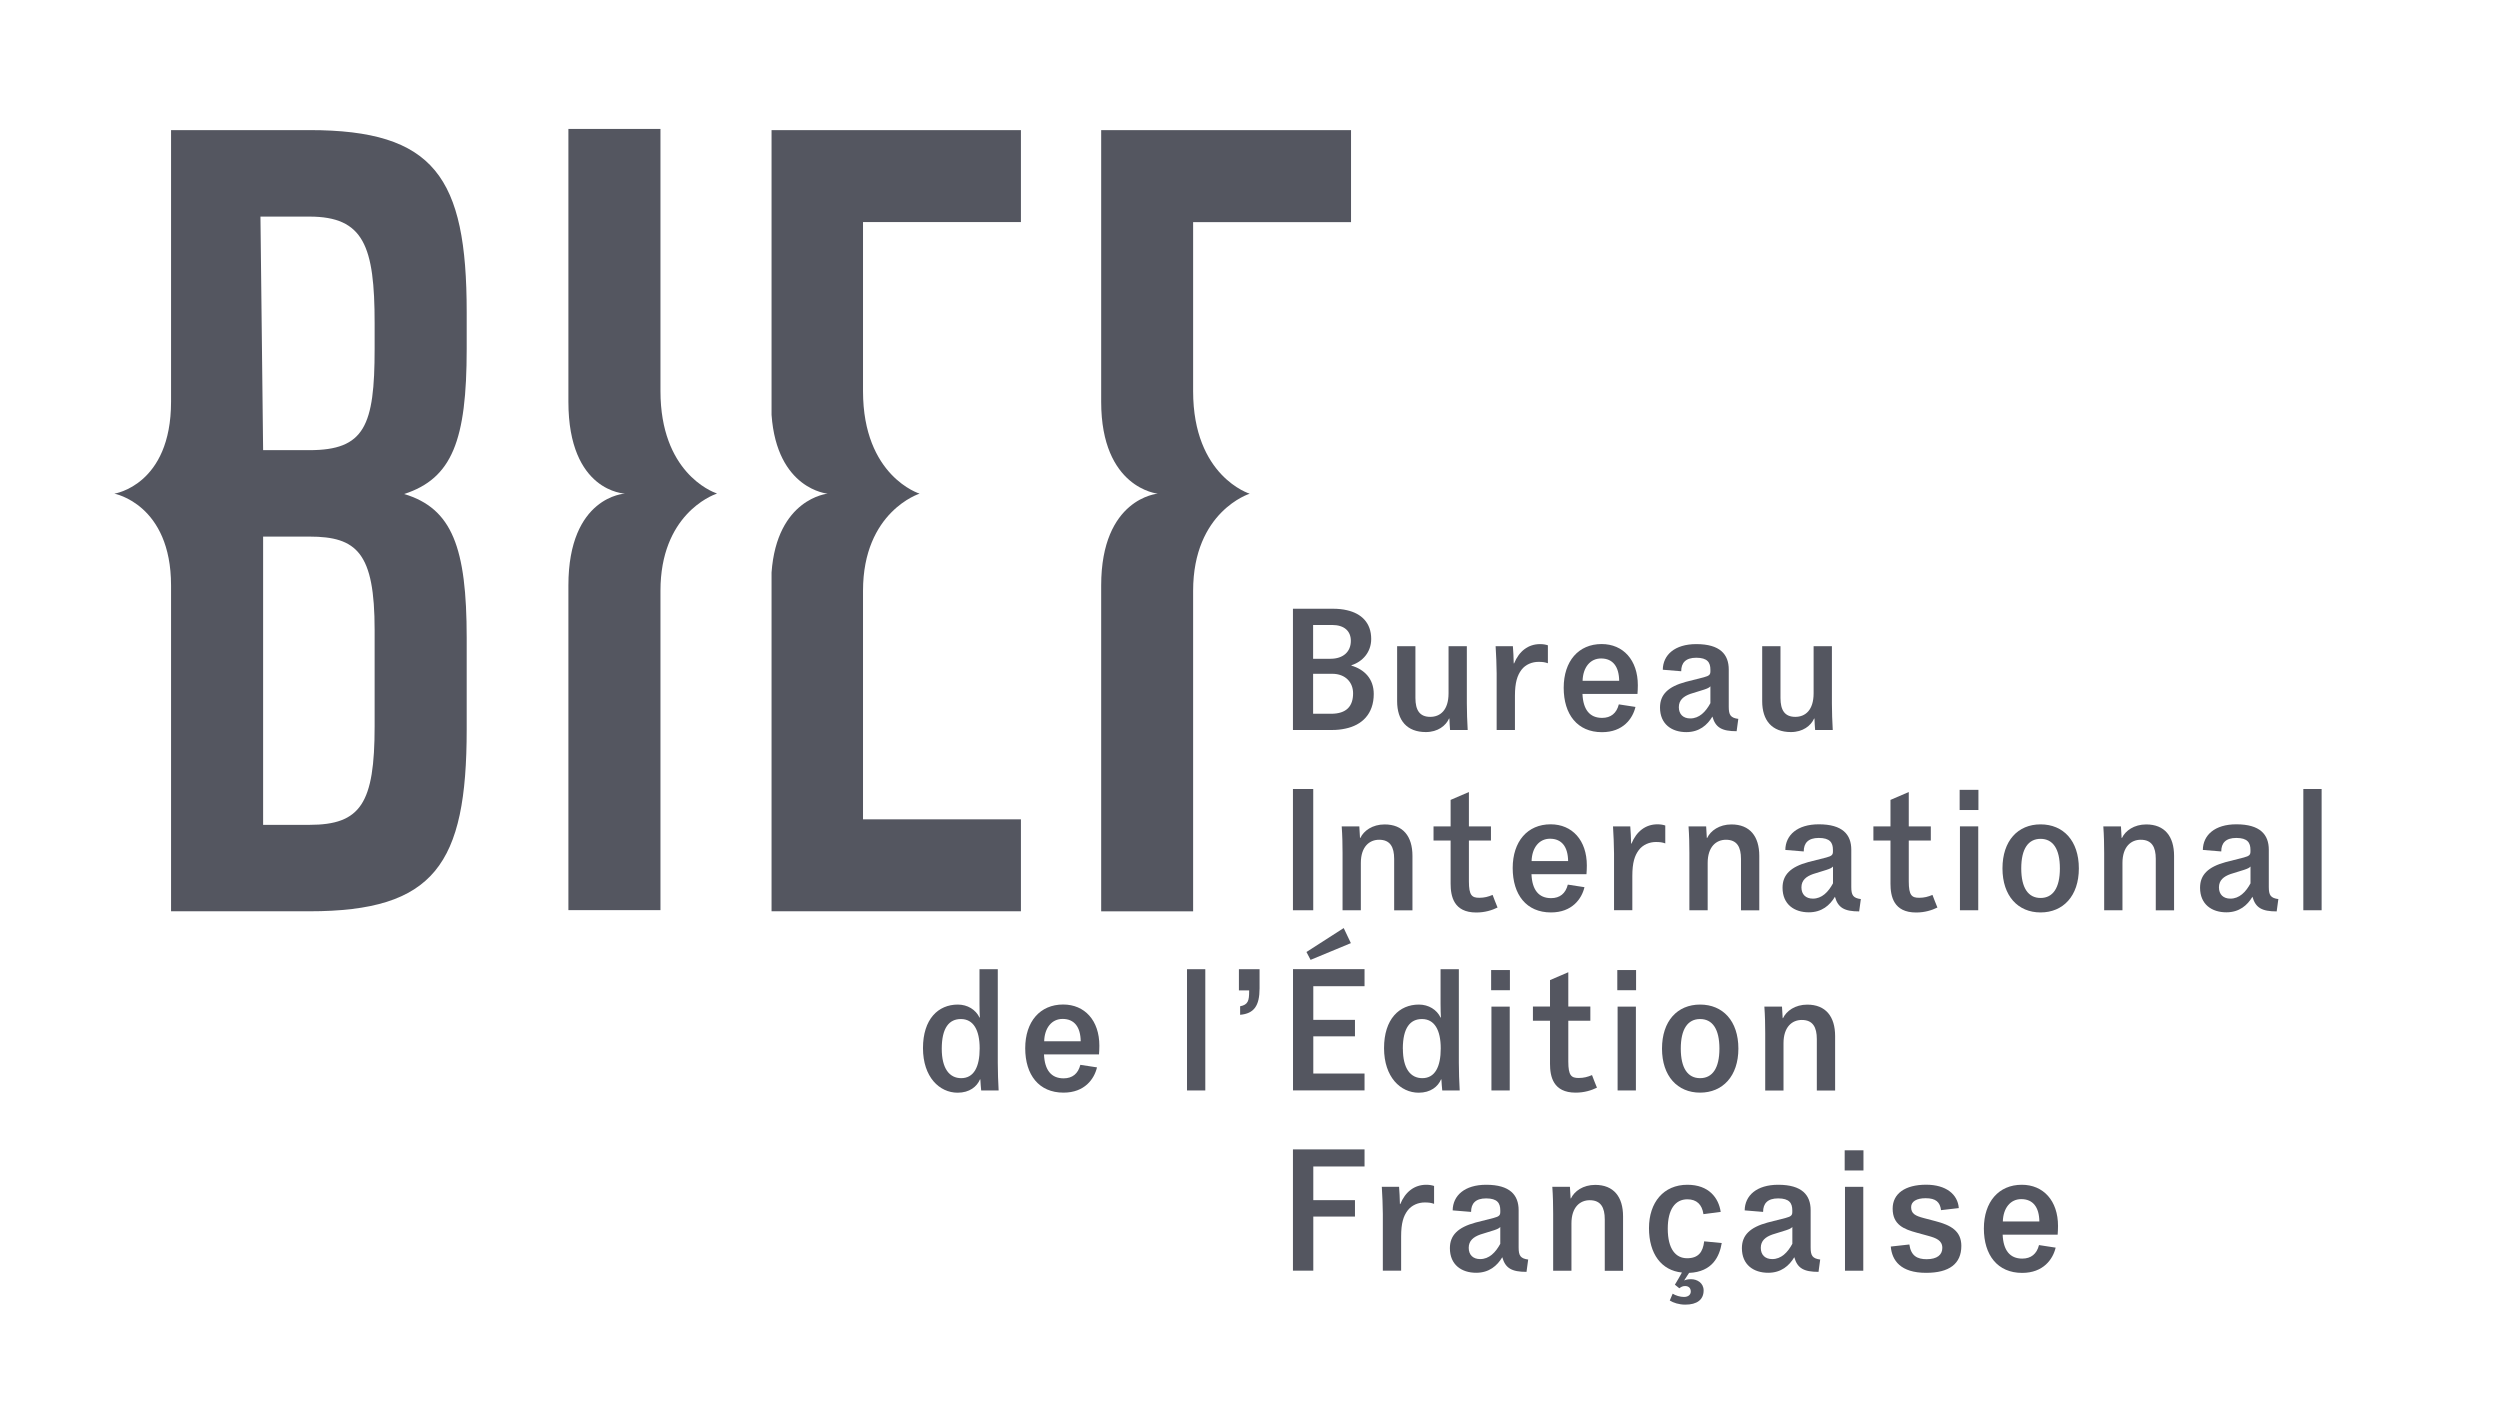 <?xml version="1.0" encoding="UTF-8"?><svg id="a" xmlns="http://www.w3.org/2000/svg" viewBox="0 0 412.74 233.95"><defs><style>.b{fill:#545660;}</style></defs><path class="b" d="M216.79,108.76v-5.58h3.13c2.03,0,3.1,1.02,3.1,2.62,0,1.78-1.24,2.96-3.36,2.96h-2.88ZM223.39,114.46c0,2.12-1.07,3.38-3.64,3.38h-2.96v-6.6h3.16c2.2,0,3.44,1.44,3.44,3.21M226.8,114.57c0-2.54-1.58-4.06-3.69-4.68v-.06c1.86-.59,3.27-2.17,3.27-4.34,0-2.68-1.63-4.2-3.98-4.74-.7-.17-1.49-.25-2.34-.25h-6.6v20.02h6.43c.85,0,1.55-.08,2.23-.23,2.71-.56,4.68-2.4,4.68-5.72"/><path class="b" d="M239.41,120.52h2.9c-.08-1.38-.14-3.02-.14-4.37v-9.47h-3.02v7.78c0,2.79-1.38,3.89-3.02,3.89-1.75,0-2.45-1.1-2.45-3.13v-8.54h-3.02v9.08c0,3.19,1.63,5.1,4.74,5.1,1.97,0,3.3-1.04,3.83-2.23h.06c.03.65.06,1.41.11,1.89"/><path class="b" d="M255.56,106.54c-.34-.11-.73-.2-1.3-.2-1.97,0-3.47,1.18-4.29,3.19h-.06c-.03-.9-.06-2.09-.14-2.85h-2.85c.08,1.35.17,3.19.17,4.48v9.36h3.02v-5.64c0-2.23.4-3.38,1.07-4.29.68-.9,1.78-1.32,2.82-1.32.7,0,1.07.06,1.55.23v-2.96Z"/><path class="b" d="M261.28,112.4c.06-2.2,1.24-3.69,3.05-3.69,1.95,0,2.96,1.35,2.99,3.69h-6.03ZM267.26,116.29c-.37,1.47-1.32,2.23-2.76,2.23-2.06,0-3.13-1.38-3.24-3.95h9.08c.03-.42.06-.9.06-1.44,0-4.17-2.43-6.8-5.98-6.8-3.81,0-6.26,2.82-6.26,7.22s2.26,7.33,6.32,7.33c3.5,0,5.08-2.26,5.53-4.17l-2.74-.42Z"/><path class="b" d="M282.39,116.07c-.79,1.47-1.86,2.54-3.33,2.54-1.16,0-1.89-.68-1.89-1.86s.79-1.8,1.92-2.2l2.25-.7c.59-.2.82-.31,1.04-.54v2.76ZM287.02,118.69c-1.32-.17-1.61-.65-1.61-2v-6.15c0-2.51-1.44-4.2-5.36-4.2-3.55,0-5.5,1.78-5.53,4.23l3.04.25c0-1.38.73-2.23,2.48-2.23,1.86,0,2.34.79,2.34,1.97v.25c0,.54-.14.76-1.1,1.01-.37.11-2.48.62-2.99.76-2.9.79-4.23,2.09-4.23,4.23,0,2.76,1.95,4.06,4.34,4.06,2.14,0,3.47-1.16,4.31-2.57.51,1.83,1.58,2.42,4,2.42l.28-2.06Z"/><path class="b" d="M299.68,120.52h2.9c-.08-1.38-.14-3.02-.14-4.37v-9.47h-3.02v7.78c0,2.79-1.38,3.89-3.02,3.89-1.75,0-2.45-1.1-2.45-3.13v-8.54h-3.02v9.08c0,3.19,1.63,5.1,4.74,5.1,1.97,0,3.3-1.04,3.83-2.23h.06c.03.65.06,1.41.11,1.89"/><rect class="b" x="213.46" y="130.26" width="3.35" height="20.02"/><path class="b" d="M224.41,136.43h-2.9c.11,1.49.14,3.05.14,4.4v9.45h3.02v-7.81c0-2.68,1.41-3.83,3.02-3.83,1.83,0,2.48,1.21,2.48,3.16v8.49h3.02v-8.99c0-3.22-1.55-5.19-4.6-5.19-2,0-3.44,1.04-4,2.23h-.06c-.03-.62-.06-1.3-.11-1.89"/><path class="b" d="M246.43,147.74c-.73.31-1.38.48-2.2.48-1.21,0-1.72-.37-1.72-2.71v-6.74h3.64v-2.34h-3.64v-5.67l-3.02,1.3v4.37h-2.82v2.34h2.82v7.11c0,2.09.51,4.77,4.23,4.77,1.44,0,2.59-.37,3.52-.82-.28-.7-.56-1.38-.82-2.09"/><path class="b" d="M252.86,142.16c.06-2.2,1.24-3.69,3.04-3.69,1.95,0,2.96,1.35,2.99,3.69h-6.03ZM258.84,146.05c-.37,1.47-1.32,2.23-2.76,2.23-2.06,0-3.13-1.38-3.24-3.95h9.08c.03-.42.06-.9.06-1.44,0-4.17-2.42-6.8-5.98-6.8-3.81,0-6.26,2.82-6.26,7.22s2.26,7.33,6.32,7.33c3.5,0,5.08-2.26,5.53-4.17l-2.73-.42Z"/><path class="b" d="M274.94,136.29c-.34-.11-.73-.2-1.3-.2-1.97,0-3.47,1.18-4.29,3.19h-.06c-.03-.9-.06-2.09-.14-2.85h-2.85c.08,1.35.17,3.19.17,4.48v9.36h3.02v-5.64c0-2.23.39-3.38,1.07-4.29.68-.9,1.78-1.33,2.82-1.33.7,0,1.07.06,1.55.23v-2.96Z"/><path class="b" d="M281.67,136.43h-2.9c.11,1.49.14,3.05.14,4.4v9.45h3.02v-7.81c0-2.68,1.41-3.83,3.02-3.83,1.83,0,2.48,1.21,2.48,3.16v8.49h3.02v-8.99c0-3.22-1.55-5.19-4.6-5.19-2,0-3.44,1.04-4,2.23h-.06c-.03-.62-.06-1.3-.11-1.89"/><path class="b" d="M302.63,145.82c-.79,1.47-1.86,2.54-3.33,2.54-1.16,0-1.89-.68-1.89-1.86s.79-1.8,1.92-2.2l2.25-.7c.59-.2.82-.31,1.04-.54v2.76ZM307.25,148.44c-1.32-.17-1.61-.65-1.61-2v-6.15c0-2.51-1.44-4.2-5.36-4.2-3.55,0-5.5,1.78-5.53,4.23l3.04.25c0-1.38.73-2.23,2.48-2.23,1.86,0,2.34.79,2.34,1.97v.25c0,.54-.14.76-1.1,1.01-.37.11-2.48.62-2.99.76-2.9.79-4.23,2.09-4.23,4.23,0,2.76,1.95,4.06,4.34,4.06,2.14,0,3.47-1.16,4.31-2.57.51,1.83,1.58,2.42,4,2.42l.28-2.06Z"/><path class="b" d="M319.05,147.74c-.73.31-1.38.48-2.2.48-1.21,0-1.72-.37-1.72-2.71v-6.74h3.64v-2.34h-3.64v-5.67l-3.02,1.3v4.37h-2.82v2.34h2.82v7.11c0,2.09.51,4.77,4.23,4.77,1.44,0,2.59-.37,3.52-.82-.28-.7-.56-1.38-.82-2.09"/><path class="b" d="M326.63,130.4h-3.1v3.33h3.1v-3.33ZM326.6,136.43h-3.02v13.85h3.02v-13.85Z"/><path class="b" d="M340.08,143.37c0,3.24-1.16,4.88-3.19,4.88s-3.19-1.64-3.19-4.88,1.16-4.88,3.19-4.88,3.19,1.64,3.19,4.88M343.21,143.37c0-4.57-2.57-7.27-6.32-7.27s-6.29,2.71-6.29,7.27,2.57,7.27,6.29,7.27,6.32-2.71,6.32-7.27"/><path class="b" d="M350.15,136.43h-2.9c.11,1.49.14,3.05.14,4.4v9.45h3.02v-7.81c0-2.68,1.41-3.83,3.02-3.83,1.83,0,2.48,1.21,2.48,3.16v8.49h3.02v-8.99c0-3.22-1.55-5.19-4.6-5.19-2,0-3.44,1.04-4,2.23h-.06c-.03-.62-.06-1.3-.11-1.89"/><path class="b" d="M371.56,145.82c-.79,1.47-1.86,2.54-3.33,2.54-1.16,0-1.89-.68-1.89-1.86s.79-1.8,1.92-2.2l2.25-.7c.59-.2.82-.31,1.04-.54v2.76ZM376.18,148.44c-1.32-.17-1.61-.65-1.61-2v-6.15c0-2.51-1.44-4.2-5.36-4.2-3.55,0-5.5,1.78-5.53,4.23l3.04.25c0-1.38.73-2.23,2.48-2.23,1.86,0,2.34.79,2.34,1.97v.25c0,.54-.14.76-1.1,1.01-.37.11-2.48.62-2.99.76-2.9.79-4.23,2.09-4.23,4.23,0,2.76,1.95,4.06,4.34,4.06,2.14,0,3.47-1.16,4.31-2.57.51,1.83,1.58,2.42,4,2.42l.28-2.06Z"/><rect class="b" x="380.27" y="130.26" width="3.02" height="20.02"/><path class="b" d="M164.87,180.03c-.08-1.52-.14-3.02-.14-4.57v-15.45h-3.02v5.72c0,.82.03,1.86.06,2.26h-.06c-.62-1.3-1.97-2.14-3.58-2.14-3.24,0-5.75,2.4-5.75,7.19s2.73,7.36,5.72,7.36c1.97,0,3.19-1.01,3.69-2.2h.06c.03.59.08,1.27.14,1.83h2.88ZM155.48,173.15c0-3.5,1.24-4.91,3.16-4.91,2.06,0,3.1,1.8,3.1,4.85s-.96,4.91-3.05,4.91c-1.94,0-3.21-1.58-3.21-4.85"/><path class="b" d="M172.39,171.91c.06-2.2,1.24-3.69,3.04-3.69,1.95,0,2.96,1.35,2.99,3.69h-6.03ZM178.36,175.8c-.37,1.47-1.32,2.23-2.76,2.23-2.06,0-3.13-1.38-3.24-3.95h9.08c.03-.42.06-.9.06-1.44,0-4.17-2.42-6.8-5.98-6.8-3.81,0-6.26,2.82-6.26,7.22s2.26,7.33,6.32,7.33c3.5,0,5.08-2.26,5.53-4.17l-2.73-.42Z"/><rect class="b" x="195.97" y="160.01" width="3.02" height="20.02"/><path class="b" d="M207.95,160.01h-3.41v3.5h1.69v.14c0,1.55-.17,2.23-1.49,2.48v1.41c2.28-.2,3.21-1.47,3.21-4.37v-3.16Z"/><path class="b" d="M223.02,155.7l-1.18-2.48-6.15,3.95.68,1.3,6.65-2.76ZM225.28,180.03v-2.79h-8.46v-6.15h6.88v-2.71h-6.88v-5.56h8.46v-2.82h-11.81v20.02h11.81Z"/><path class="b" d="M240.99,180.03c-.08-1.52-.14-3.02-.14-4.57v-15.45h-3.02v5.72c0,.82.03,1.86.06,2.26h-.06c-.62-1.3-1.97-2.14-3.58-2.14-3.24,0-5.75,2.4-5.75,7.19s2.73,7.36,5.72,7.36c1.97,0,3.19-1.01,3.69-2.2h.06c.03.59.08,1.27.14,1.83h2.88ZM231.6,173.15c0-3.5,1.24-4.91,3.16-4.91,2.06,0,3.1,1.8,3.1,4.85s-.96,4.91-3.04,4.91c-1.95,0-3.21-1.58-3.21-4.85"/><path class="b" d="M249.28,160.15h-3.1v3.33h3.1v-3.33ZM249.25,166.19h-3.02v13.84h3.02v-13.84Z"/><path class="b" d="M262.84,177.49c-.73.31-1.38.48-2.2.48-1.21,0-1.72-.37-1.72-2.71v-6.74h3.64v-2.34h-3.64v-5.67l-3.02,1.3v4.37h-2.82v2.34h2.82v7.11c0,2.09.51,4.76,4.23,4.76,1.44,0,2.59-.37,3.52-.82-.28-.7-.56-1.38-.82-2.09"/><path class="b" d="M270.11,160.15h-3.1v3.33h3.1v-3.33ZM270.08,166.19h-3.02v13.84h3.02v-13.84Z"/><path class="b" d="M283.87,173.12c0,3.24-1.16,4.88-3.19,4.88s-3.19-1.64-3.19-4.88,1.16-4.88,3.19-4.88,3.19,1.63,3.19,4.88M287,173.12c0-4.57-2.57-7.27-6.32-7.27s-6.29,2.71-6.29,7.27,2.57,7.27,6.29,7.27,6.32-2.71,6.32-7.27"/><path class="b" d="M294.19,166.19h-2.9c.11,1.49.14,3.05.14,4.4v9.45h3.02v-7.81c0-2.68,1.41-3.84,3.02-3.84,1.83,0,2.48,1.21,2.48,3.16v8.49h3.02v-8.99c0-3.22-1.55-5.19-4.6-5.19-2,0-3.44,1.04-4,2.23h-.06c-.03-.62-.06-1.3-.11-1.89"/><polygon class="b" points="216.82 209.78 216.82 200.85 223.7 200.85 223.7 198.14 216.82 198.14 216.82 192.58 225.28 192.58 225.28 189.76 213.46 189.76 213.46 209.78 216.82 209.78"/><path class="b" d="M236.77,195.8c-.34-.11-.73-.2-1.3-.2-1.97,0-3.47,1.18-4.29,3.19h-.06c-.03-.9-.06-2.09-.14-2.85h-2.85c.08,1.35.17,3.19.17,4.48v9.36h3.02v-5.64c0-2.23.39-3.38,1.07-4.29.68-.9,1.78-1.33,2.82-1.33.7,0,1.07.06,1.55.23v-2.96Z"/><path class="b" d="M247.7,205.33c-.79,1.47-1.86,2.54-3.33,2.54-1.16,0-1.89-.68-1.89-1.86s.79-1.8,1.92-2.2l2.25-.7c.59-.2.82-.31,1.04-.54v2.76ZM252.33,207.95c-1.32-.17-1.61-.65-1.61-2v-6.15c0-2.51-1.44-4.2-5.36-4.2-3.55,0-5.5,1.78-5.53,4.23l3.04.25c0-1.38.73-2.23,2.48-2.23,1.86,0,2.34.79,2.34,1.97v.25c0,.54-.14.76-1.1,1.01-.37.11-2.48.62-2.99.76-2.9.79-4.23,2.09-4.23,4.23,0,2.76,1.95,4.06,4.34,4.06,2.14,0,3.47-1.16,4.31-2.57.51,1.83,1.58,2.42,4,2.42l.28-2.06Z"/><path class="b" d="M259.18,195.94h-2.9c.11,1.49.14,3.05.14,4.4v9.45h3.02v-7.81c0-2.68,1.41-3.83,3.02-3.83,1.83,0,2.48,1.21,2.48,3.16v8.49h3.02v-8.99c0-3.22-1.55-5.19-4.6-5.19-2,0-3.44,1.04-4,2.23h-.06c-.03-.62-.06-1.3-.11-1.89"/><path class="b" d="M276.52,212.1l.73.59c.31-.25.59-.37.96-.37.51,0,.93.28.93.9,0,.51-.39.9-1.13.9-.62,0-1.38-.23-1.86-.54l-.48,1.13c.59.37,1.52.68,2.57.68,1.92,0,3.02-.82,3.02-2.34,0-1.24-1.07-1.86-2.06-1.86-.54,0-.85.08-1.1.2l-.03-.03c.28-.39.51-.82.79-1.21,3.86-.17,5.02-2.71,5.39-4.93l-2.9-.28c-.2,1.78-.96,2.79-2.82,2.79s-3.19-1.49-3.19-4.88c0-3.16,1.21-4.85,3.24-4.85,1.52,0,2.42.85,2.65,2.45.93-.11,1.89-.23,2.85-.37-.34-2.31-1.95-4.48-5.5-4.48-3.92,0-6.34,2.9-6.34,7.16s2.06,6.99,5.44,7.33c-.37.68-.76,1.35-1.16,2"/><path class="b" d="M295.92,205.33c-.79,1.47-1.86,2.54-3.33,2.54-1.16,0-1.89-.68-1.89-1.86s.79-1.8,1.92-2.2l2.25-.7c.59-.2.82-.31,1.04-.54v2.76ZM300.54,207.95c-1.32-.17-1.61-.65-1.61-2v-6.15c0-2.51-1.44-4.2-5.36-4.2-3.55,0-5.5,1.78-5.53,4.23l3.04.25c0-1.38.73-2.23,2.48-2.23,1.86,0,2.34.79,2.34,1.97v.25c0,.54-.14.76-1.1,1.01-.37.11-2.48.62-2.99.76-2.9.79-4.23,2.09-4.23,4.23,0,2.76,1.95,4.06,4.34,4.06,2.14,0,3.47-1.16,4.31-2.57.51,1.83,1.58,2.42,4,2.42l.28-2.06Z"/><path class="b" d="M307.65,189.91h-3.1v3.33h3.1v-3.33ZM307.62,195.94h-3.02v13.85h3.02v-13.85Z"/><path class="b" d="M323.81,205.7c0-2.48-1.75-3.44-4.26-4.09l-1.94-.51c-1.41-.37-2.09-.73-2.09-1.81,0-.93.9-1.47,2.4-1.47,1.69,0,2.37.65,2.54,1.97l2.93-.34c-.17-2.28-2.11-3.86-5.39-3.86-3.47,0-5.53,1.47-5.53,3.95,0,2.68,1.89,3.41,4,3.98l1.86.51c1.35.37,2.34.76,2.34,2,0,1.13-.85,1.86-2.59,1.86-1.52,0-2.59-.53-2.85-2.43l-3.07.34c.2,2.31,1.63,4.34,5.84,4.34,3.81,0,5.81-1.49,5.81-4.45"/><path class="b" d="M330.66,201.66c.06-2.2,1.24-3.69,3.04-3.69,1.95,0,2.96,1.35,2.99,3.69h-6.03ZM336.63,205.56c-.37,1.47-1.32,2.23-2.76,2.23-2.06,0-3.13-1.38-3.24-3.95h9.08c.03-.42.06-.9.06-1.44,0-4.17-2.42-6.8-5.98-6.8-3.81,0-6.26,2.82-6.26,7.22s2.26,7.33,6.32,7.33c3.5,0,5.08-2.26,5.53-4.17l-2.73-.42Z"/><path class="b" d="M223.05,36.66v-15.18h-41.25v44.85c0,14.3,9.34,15.17,9.34,15.17,0,0-9.34.74-9.34,15.17v53.79h15.18v-52.91c0-13.14,9.34-16.04,9.34-16.04,0,0-9.34-2.85-9.34-16.92v-27.92h26.07Z"/><path class="b" d="M127.38,68.49c.88,12.33,9.26,13.01,9.26,13.01,0,0-8.38.79-9.26,13.02v55.93h41.17v-15.18h-26.07v-37.73c0-13.1,9.34-16.04,9.34-16.04,0,0-9.34-2.85-9.34-16.92v-27.92h26.07v-15.18h-41.17v47.01Z"/><path class="b" d="M109.04,64.58V21.29h-15.2v45.03c0,14.92,9.34,15.17,9.34,15.17,0,0-9.34.44-9.34,15.17v53.6h15.2v-52.73c0-12.45,8.38-15.71,9.26-16.02.05-.02.08-.03.08-.03,0,0-.03,0-.08-.03-.88-.31-9.26-3.57-9.26-16.89Z"/><path class="b" d="M51.08,21.48h-22.84v44.85c0,13.8-9.36,15.17-9.36,15.17,0,0,9.36,1.74,9.36,15.16v53.79h22.84c20.63,0,25.97-7.72,25.97-30.01v-15.11c0-14.93-2.4-21.38-10.32-23.77,7.92-2.58,10.32-8.85,10.32-23.96v-6.08c0-22.3-5.34-30.04-25.97-30.04ZM61.85,119.9c0,12.72-2.28,16.28-10.77,16.28h-7.64v-47.59h7.64c7.86,0,10.77,2.69,10.77,15.41v15.89ZM61.85,57.6c0,12.71-1.66,16.72-10.77,16.72h-7.64l-.44-38.56h8.08c8.98,0,10.77,4.88,10.77,17.6v4.24Z"/></svg>